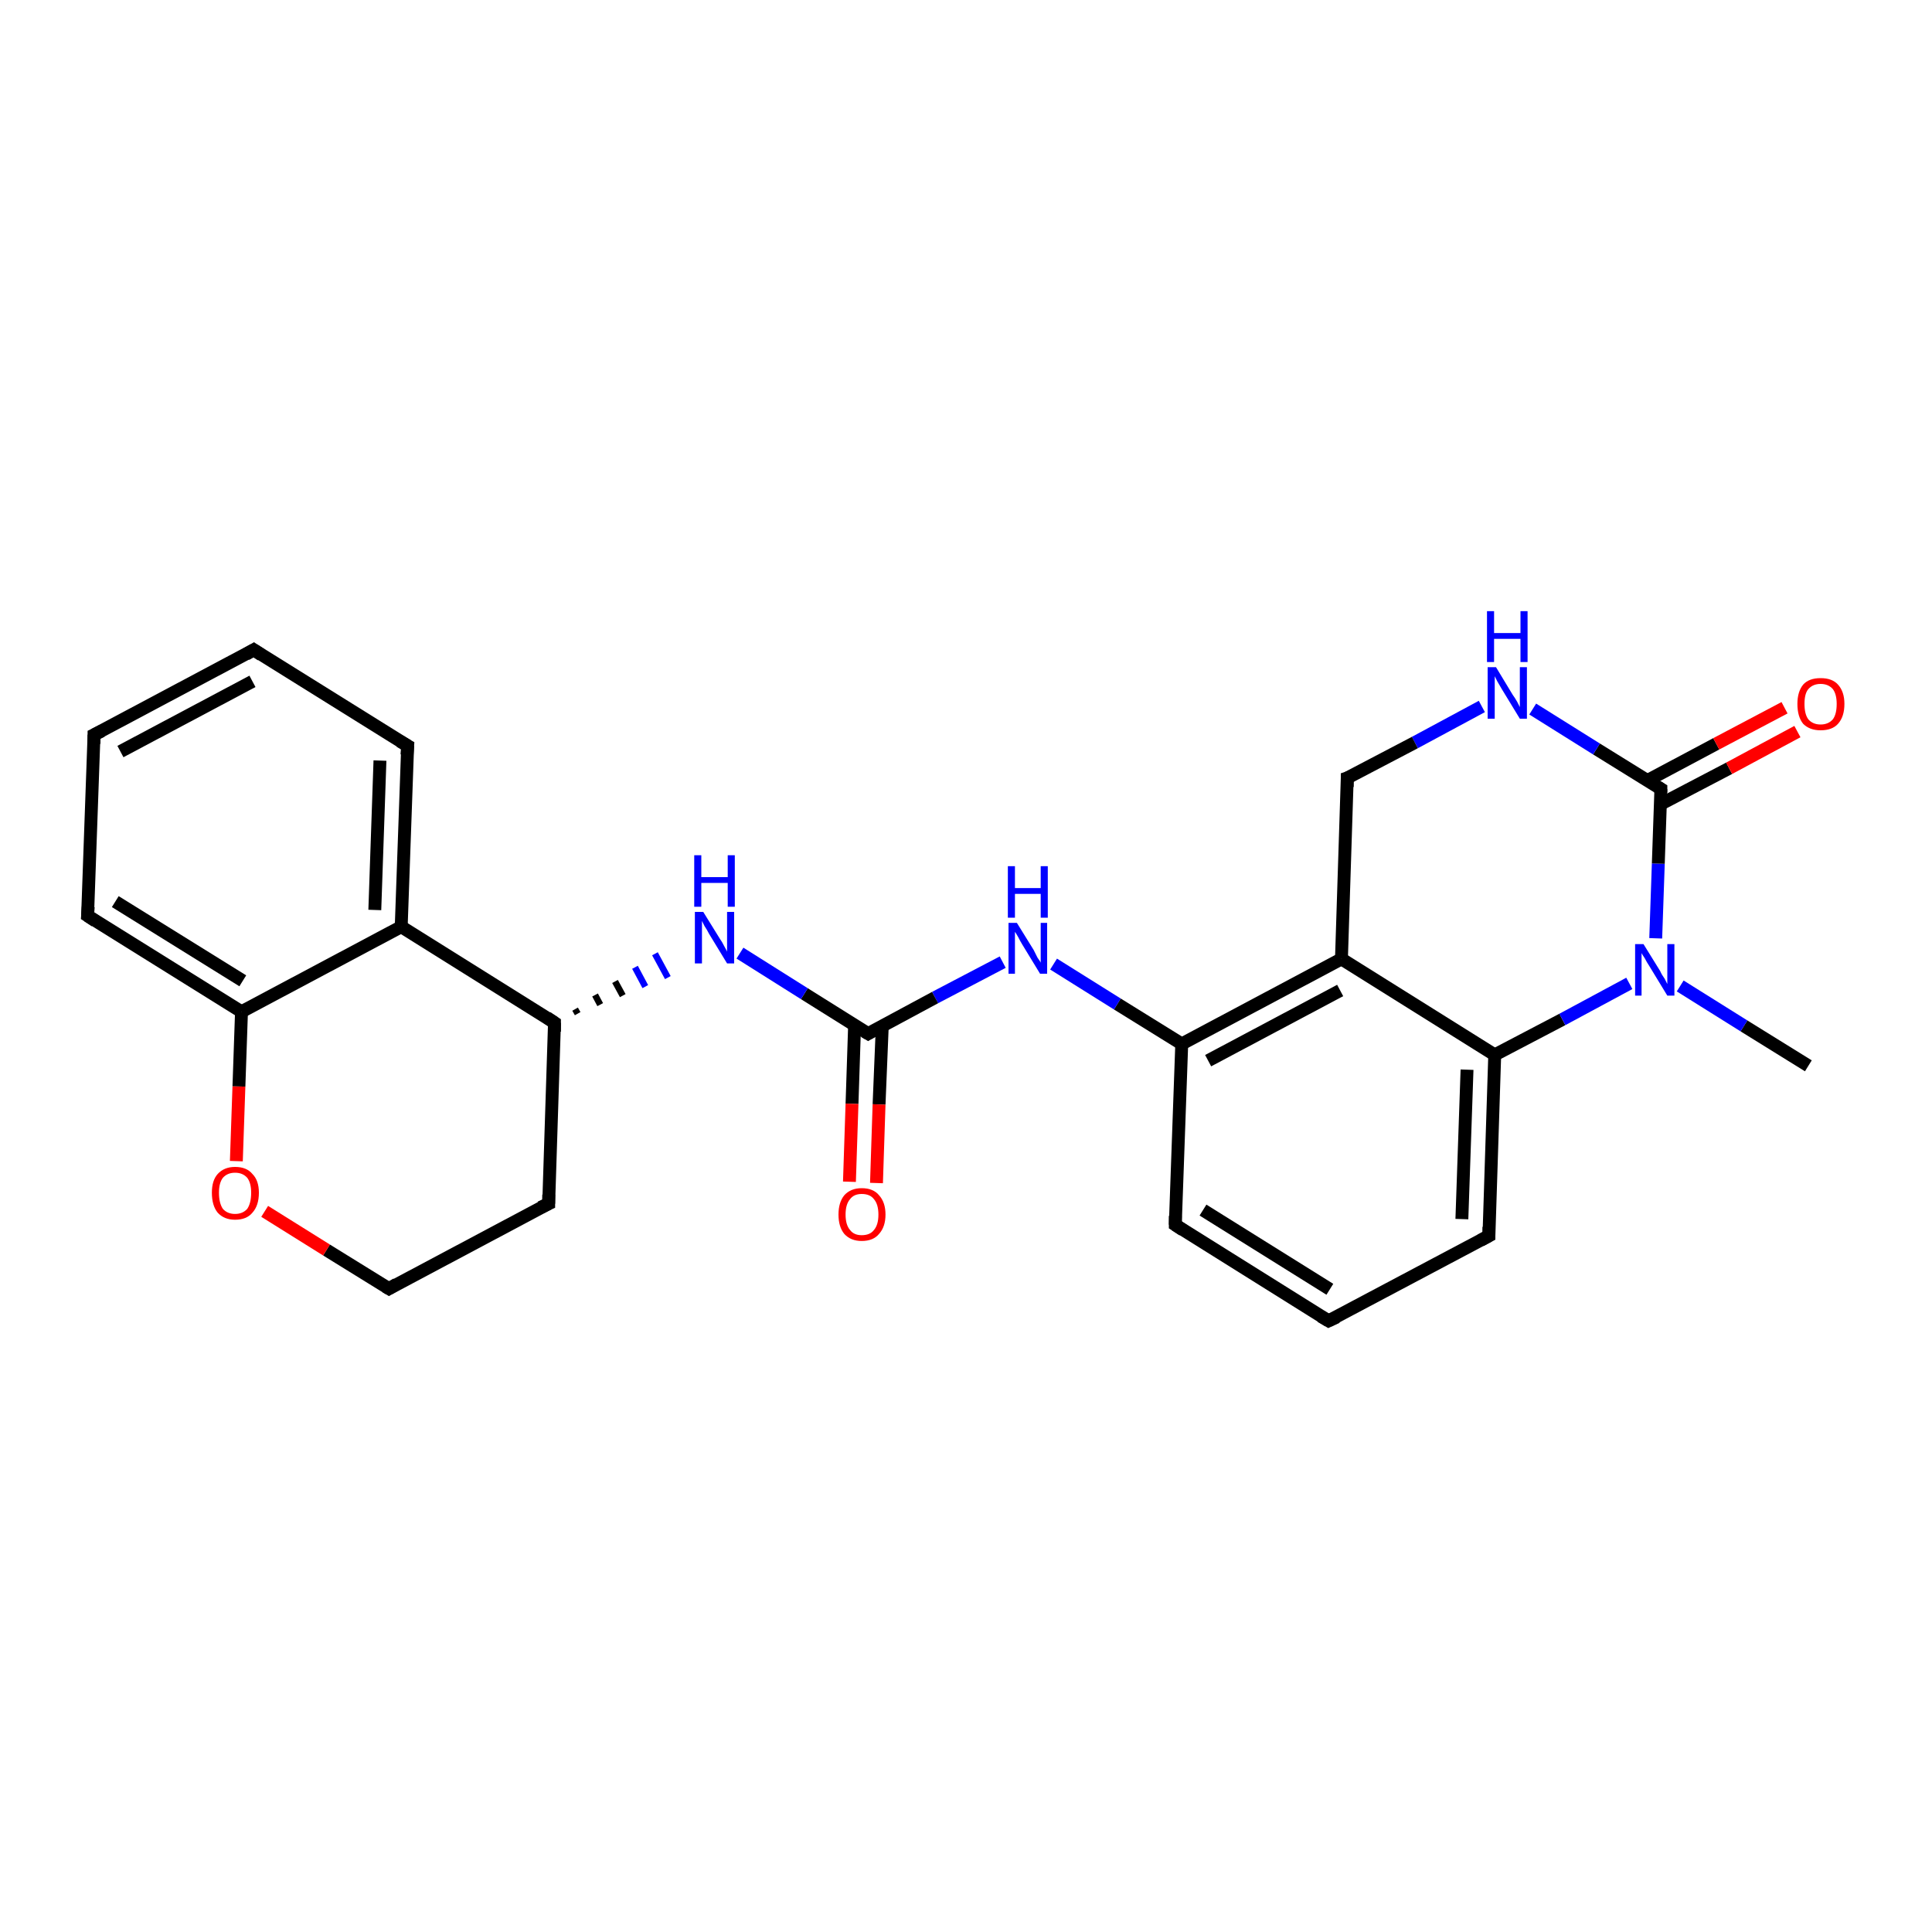 <?xml version='1.0' encoding='iso-8859-1'?>
<svg version='1.1' baseProfile='full'
              xmlns='http://www.w3.org/2000/svg'
                      xmlns:rdkit='http://www.rdkit.org/xml'
                      xmlns:xlink='http://www.w3.org/1999/xlink'
                  xml:space='preserve'
width='300px' height='300px' viewBox='0 0 300 300'>
<!-- END OF HEADER -->
<rect style='opacity:1.0;fill:#FFFFFF;stroke:none' width='300.0' height='300.0' x='0.0' y='0.0'> </rect>
<path class='bond-0 atom-0 atom-1' d='M 280.8,165.5 L 270.8,159.3' style='fill:none;fill-rule:evenodd;stroke:#000000;stroke-width:2.0px;stroke-linecap:butt;stroke-linejoin:miter;stroke-opacity:1' />
<path class='bond-0 atom-0 atom-1' d='M 270.8,159.3 L 260.9,153.1' style='fill:none;fill-rule:evenodd;stroke:#0000FF;stroke-width:2.0px;stroke-linecap:butt;stroke-linejoin:miter;stroke-opacity:1' />
<path class='bond-1 atom-1 atom-2' d='M 257.1,145.7 L 257.5,134.1' style='fill:none;fill-rule:evenodd;stroke:#0000FF;stroke-width:2.0px;stroke-linecap:butt;stroke-linejoin:miter;stroke-opacity:1' />
<path class='bond-1 atom-1 atom-2' d='M 257.5,134.1 L 257.9,122.5' style='fill:none;fill-rule:evenodd;stroke:#000000;stroke-width:2.0px;stroke-linecap:butt;stroke-linejoin:miter;stroke-opacity:1' />
<path class='bond-2 atom-2 atom-3' d='M 257.8,124.9 L 268.5,119.3' style='fill:none;fill-rule:evenodd;stroke:#000000;stroke-width:2.0px;stroke-linecap:butt;stroke-linejoin:miter;stroke-opacity:1' />
<path class='bond-2 atom-2 atom-3' d='M 268.5,119.3 L 279.1,113.6' style='fill:none;fill-rule:evenodd;stroke:#FF0000;stroke-width:2.0px;stroke-linecap:butt;stroke-linejoin:miter;stroke-opacity:1' />
<path class='bond-2 atom-2 atom-3' d='M 255.8,121.2 L 266.5,115.5' style='fill:none;fill-rule:evenodd;stroke:#000000;stroke-width:2.0px;stroke-linecap:butt;stroke-linejoin:miter;stroke-opacity:1' />
<path class='bond-2 atom-2 atom-3' d='M 266.5,115.5 L 277.1,109.9' style='fill:none;fill-rule:evenodd;stroke:#FF0000;stroke-width:2.0px;stroke-linecap:butt;stroke-linejoin:miter;stroke-opacity:1' />
<path class='bond-3 atom-2 atom-4' d='M 257.9,122.5 L 247.9,116.3' style='fill:none;fill-rule:evenodd;stroke:#000000;stroke-width:2.0px;stroke-linecap:butt;stroke-linejoin:miter;stroke-opacity:1' />
<path class='bond-3 atom-2 atom-4' d='M 247.9,116.3 L 238.0,110.1' style='fill:none;fill-rule:evenodd;stroke:#0000FF;stroke-width:2.0px;stroke-linecap:butt;stroke-linejoin:miter;stroke-opacity:1' />
<path class='bond-4 atom-4 atom-5' d='M 230.1,109.7 L 219.7,115.3' style='fill:none;fill-rule:evenodd;stroke:#0000FF;stroke-width:2.0px;stroke-linecap:butt;stroke-linejoin:miter;stroke-opacity:1' />
<path class='bond-4 atom-4 atom-5' d='M 219.7,115.3 L 209.2,120.8' style='fill:none;fill-rule:evenodd;stroke:#000000;stroke-width:2.0px;stroke-linecap:butt;stroke-linejoin:miter;stroke-opacity:1' />
<path class='bond-5 atom-5 atom-6' d='M 209.2,120.8 L 208.3,148.9' style='fill:none;fill-rule:evenodd;stroke:#000000;stroke-width:2.0px;stroke-linecap:butt;stroke-linejoin:miter;stroke-opacity:1' />
<path class='bond-6 atom-6 atom-7' d='M 208.3,148.9 L 183.5,162.1' style='fill:none;fill-rule:evenodd;stroke:#000000;stroke-width:2.0px;stroke-linecap:butt;stroke-linejoin:miter;stroke-opacity:1' />
<path class='bond-6 atom-6 atom-7' d='M 208.1,153.8 L 187.6,164.7' style='fill:none;fill-rule:evenodd;stroke:#000000;stroke-width:2.0px;stroke-linecap:butt;stroke-linejoin:miter;stroke-opacity:1' />
<path class='bond-7 atom-7 atom-8' d='M 183.5,162.1 L 173.5,155.9' style='fill:none;fill-rule:evenodd;stroke:#000000;stroke-width:2.0px;stroke-linecap:butt;stroke-linejoin:miter;stroke-opacity:1' />
<path class='bond-7 atom-7 atom-8' d='M 173.5,155.9 L 163.6,149.7' style='fill:none;fill-rule:evenodd;stroke:#0000FF;stroke-width:2.0px;stroke-linecap:butt;stroke-linejoin:miter;stroke-opacity:1' />
<path class='bond-8 atom-8 atom-9' d='M 155.7,149.4 L 145.2,154.9' style='fill:none;fill-rule:evenodd;stroke:#0000FF;stroke-width:2.0px;stroke-linecap:butt;stroke-linejoin:miter;stroke-opacity:1' />
<path class='bond-8 atom-8 atom-9' d='M 145.2,154.9 L 134.8,160.5' style='fill:none;fill-rule:evenodd;stroke:#000000;stroke-width:2.0px;stroke-linecap:butt;stroke-linejoin:miter;stroke-opacity:1' />
<path class='bond-9 atom-9 atom-10' d='M 132.7,159.2 L 132.3,171.4' style='fill:none;fill-rule:evenodd;stroke:#000000;stroke-width:2.0px;stroke-linecap:butt;stroke-linejoin:miter;stroke-opacity:1' />
<path class='bond-9 atom-9 atom-10' d='M 132.3,171.4 L 131.9,183.5' style='fill:none;fill-rule:evenodd;stroke:#FF0000;stroke-width:2.0px;stroke-linecap:butt;stroke-linejoin:miter;stroke-opacity:1' />
<path class='bond-9 atom-9 atom-10' d='M 137.0,159.3 L 136.5,171.5' style='fill:none;fill-rule:evenodd;stroke:#000000;stroke-width:2.0px;stroke-linecap:butt;stroke-linejoin:miter;stroke-opacity:1' />
<path class='bond-9 atom-9 atom-10' d='M 136.5,171.5 L 136.1,183.7' style='fill:none;fill-rule:evenodd;stroke:#FF0000;stroke-width:2.0px;stroke-linecap:butt;stroke-linejoin:miter;stroke-opacity:1' />
<path class='bond-10 atom-9 atom-11' d='M 134.8,160.5 L 124.9,154.3' style='fill:none;fill-rule:evenodd;stroke:#000000;stroke-width:2.0px;stroke-linecap:butt;stroke-linejoin:miter;stroke-opacity:1' />
<path class='bond-10 atom-9 atom-11' d='M 124.9,154.3 L 114.9,148.0' style='fill:none;fill-rule:evenodd;stroke:#0000FF;stroke-width:2.0px;stroke-linecap:butt;stroke-linejoin:miter;stroke-opacity:1' />
<path class='bond-11 atom-12 atom-11' d='M 89.7,157.4 L 89.3,156.7' style='fill:none;fill-rule:evenodd;stroke:#000000;stroke-width:1.0px;stroke-linecap:butt;stroke-linejoin:miter;stroke-opacity:1' />
<path class='bond-11 atom-12 atom-11' d='M 93.2,156.0 L 92.4,154.5' style='fill:none;fill-rule:evenodd;stroke:#000000;stroke-width:1.0px;stroke-linecap:butt;stroke-linejoin:miter;stroke-opacity:1' />
<path class='bond-11 atom-12 atom-11' d='M 96.7,154.6 L 95.5,152.4' style='fill:none;fill-rule:evenodd;stroke:#000000;stroke-width:1.0px;stroke-linecap:butt;stroke-linejoin:miter;stroke-opacity:1' />
<path class='bond-11 atom-12 atom-11' d='M 100.2,153.2 L 98.6,150.2' style='fill:none;fill-rule:evenodd;stroke:#0000FF;stroke-width:1.0px;stroke-linecap:butt;stroke-linejoin:miter;stroke-opacity:1' />
<path class='bond-11 atom-12 atom-11' d='M 103.7,151.8 L 101.7,148.1' style='fill:none;fill-rule:evenodd;stroke:#0000FF;stroke-width:1.0px;stroke-linecap:butt;stroke-linejoin:miter;stroke-opacity:1' />
<path class='bond-12 atom-12 atom-13' d='M 86.1,158.8 L 85.2,186.9' style='fill:none;fill-rule:evenodd;stroke:#000000;stroke-width:2.0px;stroke-linecap:butt;stroke-linejoin:miter;stroke-opacity:1' />
<path class='bond-13 atom-13 atom-14' d='M 85.2,186.9 L 60.4,200.1' style='fill:none;fill-rule:evenodd;stroke:#000000;stroke-width:2.0px;stroke-linecap:butt;stroke-linejoin:miter;stroke-opacity:1' />
<path class='bond-14 atom-14 atom-15' d='M 60.4,200.1 L 50.7,194.1' style='fill:none;fill-rule:evenodd;stroke:#000000;stroke-width:2.0px;stroke-linecap:butt;stroke-linejoin:miter;stroke-opacity:1' />
<path class='bond-14 atom-14 atom-15' d='M 50.7,194.1 L 41.1,188.1' style='fill:none;fill-rule:evenodd;stroke:#FF0000;stroke-width:2.0px;stroke-linecap:butt;stroke-linejoin:miter;stroke-opacity:1' />
<path class='bond-15 atom-15 atom-16' d='M 36.7,180.3 L 37.1,168.7' style='fill:none;fill-rule:evenodd;stroke:#FF0000;stroke-width:2.0px;stroke-linecap:butt;stroke-linejoin:miter;stroke-opacity:1' />
<path class='bond-15 atom-15 atom-16' d='M 37.1,168.7 L 37.5,157.1' style='fill:none;fill-rule:evenodd;stroke:#000000;stroke-width:2.0px;stroke-linecap:butt;stroke-linejoin:miter;stroke-opacity:1' />
<path class='bond-16 atom-16 atom-17' d='M 37.5,157.1 L 13.6,142.2' style='fill:none;fill-rule:evenodd;stroke:#000000;stroke-width:2.0px;stroke-linecap:butt;stroke-linejoin:miter;stroke-opacity:1' />
<path class='bond-16 atom-16 atom-17' d='M 37.7,152.3 L 17.9,140.0' style='fill:none;fill-rule:evenodd;stroke:#000000;stroke-width:2.0px;stroke-linecap:butt;stroke-linejoin:miter;stroke-opacity:1' />
<path class='bond-17 atom-17 atom-18' d='M 13.6,142.2 L 14.6,114.1' style='fill:none;fill-rule:evenodd;stroke:#000000;stroke-width:2.0px;stroke-linecap:butt;stroke-linejoin:miter;stroke-opacity:1' />
<path class='bond-18 atom-18 atom-19' d='M 14.6,114.1 L 39.4,100.9' style='fill:none;fill-rule:evenodd;stroke:#000000;stroke-width:2.0px;stroke-linecap:butt;stroke-linejoin:miter;stroke-opacity:1' />
<path class='bond-18 atom-18 atom-19' d='M 18.7,116.7 L 39.2,105.8' style='fill:none;fill-rule:evenodd;stroke:#000000;stroke-width:2.0px;stroke-linecap:butt;stroke-linejoin:miter;stroke-opacity:1' />
<path class='bond-19 atom-19 atom-20' d='M 39.4,100.9 L 63.3,115.8' style='fill:none;fill-rule:evenodd;stroke:#000000;stroke-width:2.0px;stroke-linecap:butt;stroke-linejoin:miter;stroke-opacity:1' />
<path class='bond-20 atom-20 atom-21' d='M 63.3,115.8 L 62.3,143.9' style='fill:none;fill-rule:evenodd;stroke:#000000;stroke-width:2.0px;stroke-linecap:butt;stroke-linejoin:miter;stroke-opacity:1' />
<path class='bond-20 atom-20 atom-21' d='M 59.0,118.1 L 58.2,141.3' style='fill:none;fill-rule:evenodd;stroke:#000000;stroke-width:2.0px;stroke-linecap:butt;stroke-linejoin:miter;stroke-opacity:1' />
<path class='bond-21 atom-7 atom-22' d='M 183.5,162.1 L 182.5,190.2' style='fill:none;fill-rule:evenodd;stroke:#000000;stroke-width:2.0px;stroke-linecap:butt;stroke-linejoin:miter;stroke-opacity:1' />
<path class='bond-22 atom-22 atom-23' d='M 182.5,190.2 L 206.3,205.1' style='fill:none;fill-rule:evenodd;stroke:#000000;stroke-width:2.0px;stroke-linecap:butt;stroke-linejoin:miter;stroke-opacity:1' />
<path class='bond-22 atom-22 atom-23' d='M 186.8,187.9 L 206.5,200.2' style='fill:none;fill-rule:evenodd;stroke:#000000;stroke-width:2.0px;stroke-linecap:butt;stroke-linejoin:miter;stroke-opacity:1' />
<path class='bond-23 atom-23 atom-24' d='M 206.3,205.1 L 231.2,191.9' style='fill:none;fill-rule:evenodd;stroke:#000000;stroke-width:2.0px;stroke-linecap:butt;stroke-linejoin:miter;stroke-opacity:1' />
<path class='bond-24 atom-24 atom-25' d='M 231.2,191.9 L 232.1,163.8' style='fill:none;fill-rule:evenodd;stroke:#000000;stroke-width:2.0px;stroke-linecap:butt;stroke-linejoin:miter;stroke-opacity:1' />
<path class='bond-24 atom-24 atom-25' d='M 227.0,189.3 L 227.8,166.1' style='fill:none;fill-rule:evenodd;stroke:#000000;stroke-width:2.0px;stroke-linecap:butt;stroke-linejoin:miter;stroke-opacity:1' />
<path class='bond-25 atom-25 atom-1' d='M 232.1,163.8 L 242.6,158.3' style='fill:none;fill-rule:evenodd;stroke:#000000;stroke-width:2.0px;stroke-linecap:butt;stroke-linejoin:miter;stroke-opacity:1' />
<path class='bond-25 atom-25 atom-1' d='M 242.6,158.3 L 253.0,152.7' style='fill:none;fill-rule:evenodd;stroke:#0000FF;stroke-width:2.0px;stroke-linecap:butt;stroke-linejoin:miter;stroke-opacity:1' />
<path class='bond-26 atom-25 atom-6' d='M 232.1,163.8 L 208.3,148.9' style='fill:none;fill-rule:evenodd;stroke:#000000;stroke-width:2.0px;stroke-linecap:butt;stroke-linejoin:miter;stroke-opacity:1' />
<path class='bond-27 atom-21 atom-12' d='M 62.3,143.9 L 86.1,158.8' style='fill:none;fill-rule:evenodd;stroke:#000000;stroke-width:2.0px;stroke-linecap:butt;stroke-linejoin:miter;stroke-opacity:1' />
<path class='bond-28 atom-21 atom-16' d='M 62.3,143.9 L 37.5,157.1' style='fill:none;fill-rule:evenodd;stroke:#000000;stroke-width:2.0px;stroke-linecap:butt;stroke-linejoin:miter;stroke-opacity:1' />
<path d='M 257.9,123.1 L 257.9,122.5 L 257.4,122.2' style='fill:none;stroke:#000000;stroke-width:2.0px;stroke-linecap:butt;stroke-linejoin:miter;stroke-opacity:1;' />
<path d='M 209.8,120.6 L 209.2,120.8 L 209.2,122.2' style='fill:none;stroke:#000000;stroke-width:2.0px;stroke-linecap:butt;stroke-linejoin:miter;stroke-opacity:1;' />
<path d='M 135.3,160.2 L 134.8,160.5 L 134.3,160.2' style='fill:none;stroke:#000000;stroke-width:2.0px;stroke-linecap:butt;stroke-linejoin:miter;stroke-opacity:1;' />
<path d='M 86.1,160.2 L 86.1,158.8 L 84.9,158.0' style='fill:none;stroke:#000000;stroke-width:2.0px;stroke-linecap:butt;stroke-linejoin:miter;stroke-opacity:1;' />
<path d='M 85.2,185.5 L 85.2,186.9 L 83.9,187.5' style='fill:none;stroke:#000000;stroke-width:2.0px;stroke-linecap:butt;stroke-linejoin:miter;stroke-opacity:1;' />
<path d='M 61.6,199.4 L 60.4,200.1 L 59.9,199.8' style='fill:none;stroke:#000000;stroke-width:2.0px;stroke-linecap:butt;stroke-linejoin:miter;stroke-opacity:1;' />
<path d='M 14.8,143.0 L 13.6,142.2 L 13.7,140.8' style='fill:none;stroke:#000000;stroke-width:2.0px;stroke-linecap:butt;stroke-linejoin:miter;stroke-opacity:1;' />
<path d='M 14.6,115.5 L 14.6,114.1 L 15.8,113.5' style='fill:none;stroke:#000000;stroke-width:2.0px;stroke-linecap:butt;stroke-linejoin:miter;stroke-opacity:1;' />
<path d='M 38.2,101.6 L 39.4,100.9 L 40.6,101.7' style='fill:none;stroke:#000000;stroke-width:2.0px;stroke-linecap:butt;stroke-linejoin:miter;stroke-opacity:1;' />
<path d='M 62.1,115.1 L 63.3,115.8 L 63.2,117.2' style='fill:none;stroke:#000000;stroke-width:2.0px;stroke-linecap:butt;stroke-linejoin:miter;stroke-opacity:1;' />
<path d='M 182.5,188.8 L 182.5,190.2 L 183.7,191.0' style='fill:none;stroke:#000000;stroke-width:2.0px;stroke-linecap:butt;stroke-linejoin:miter;stroke-opacity:1;' />
<path d='M 205.1,204.4 L 206.3,205.1 L 207.6,204.5' style='fill:none;stroke:#000000;stroke-width:2.0px;stroke-linecap:butt;stroke-linejoin:miter;stroke-opacity:1;' />
<path d='M 229.9,192.6 L 231.2,191.9 L 231.2,190.5' style='fill:none;stroke:#000000;stroke-width:2.0px;stroke-linecap:butt;stroke-linejoin:miter;stroke-opacity:1;' />
<path class='atom-1' d='M 255.2 146.6
L 257.8 150.8
Q 258.0 151.3, 258.5 152.0
Q 258.9 152.8, 258.9 152.8
L 258.9 146.6
L 260.0 146.6
L 260.0 154.6
L 258.9 154.6
L 256.1 150.0
Q 255.7 149.4, 255.4 148.8
Q 255.0 148.2, 254.9 148.0
L 254.9 154.6
L 253.9 154.6
L 253.9 146.6
L 255.2 146.6
' fill='#0000FF'/>
<path class='atom-3' d='M 279.1 109.3
Q 279.1 107.4, 280.0 106.3
Q 280.9 105.3, 282.7 105.3
Q 284.5 105.3, 285.4 106.3
Q 286.4 107.4, 286.4 109.3
Q 286.4 111.3, 285.4 112.4
Q 284.5 113.4, 282.7 113.4
Q 281.0 113.4, 280.0 112.4
Q 279.1 111.3, 279.1 109.3
M 282.7 112.5
Q 283.9 112.5, 284.6 111.7
Q 285.2 110.9, 285.2 109.3
Q 285.2 107.8, 284.6 107.0
Q 283.9 106.2, 282.7 106.2
Q 281.5 106.2, 280.8 107.0
Q 280.2 107.7, 280.2 109.3
Q 280.2 110.9, 280.8 111.7
Q 281.5 112.5, 282.7 112.5
' fill='#FF0000'/>
<path class='atom-4' d='M 232.3 103.6
L 234.9 107.9
Q 235.2 108.3, 235.6 109.0
Q 236.0 109.8, 236.0 109.8
L 236.0 103.6
L 237.1 103.6
L 237.1 111.6
L 236.0 111.6
L 233.2 107.0
Q 232.9 106.5, 232.5 105.8
Q 232.2 105.2, 232.1 105.0
L 232.1 111.6
L 231.0 111.6
L 231.0 103.6
L 232.3 103.6
' fill='#0000FF'/>
<path class='atom-4' d='M 230.9 94.9
L 232.0 94.9
L 232.0 98.3
L 236.1 98.3
L 236.1 94.9
L 237.2 94.9
L 237.2 102.8
L 236.1 102.8
L 236.1 99.2
L 232.0 99.2
L 232.0 102.8
L 230.9 102.8
L 230.9 94.9
' fill='#0000FF'/>
<path class='atom-8' d='M 157.9 143.3
L 160.5 147.5
Q 160.7 147.9, 161.1 148.7
Q 161.6 149.4, 161.6 149.5
L 161.6 143.3
L 162.6 143.3
L 162.6 151.2
L 161.5 151.2
L 158.7 146.6
Q 158.4 146.1, 158.1 145.5
Q 157.7 144.8, 157.6 144.7
L 157.6 151.2
L 156.6 151.2
L 156.6 143.3
L 157.9 143.3
' fill='#0000FF'/>
<path class='atom-8' d='M 156.5 134.5
L 157.6 134.5
L 157.6 137.9
L 161.6 137.9
L 161.6 134.5
L 162.7 134.5
L 162.7 142.5
L 161.6 142.5
L 161.6 138.8
L 157.6 138.8
L 157.6 142.5
L 156.5 142.5
L 156.5 134.5
' fill='#0000FF'/>
<path class='atom-10' d='M 130.2 188.6
Q 130.2 186.7, 131.1 185.6
Q 132.1 184.5, 133.8 184.5
Q 135.6 184.5, 136.5 185.6
Q 137.5 186.7, 137.5 188.6
Q 137.5 190.5, 136.5 191.6
Q 135.6 192.7, 133.8 192.7
Q 132.1 192.7, 131.1 191.6
Q 130.2 190.5, 130.2 188.6
M 133.8 191.8
Q 135.1 191.8, 135.7 191.0
Q 136.4 190.2, 136.4 188.6
Q 136.4 187.0, 135.7 186.2
Q 135.1 185.4, 133.8 185.4
Q 132.6 185.4, 132.0 186.2
Q 131.3 187.0, 131.3 188.6
Q 131.3 190.2, 132.0 191.0
Q 132.6 191.8, 133.8 191.8
' fill='#FF0000'/>
<path class='atom-11' d='M 109.2 141.6
L 111.8 145.8
Q 112.1 146.2, 112.5 147.0
Q 112.9 147.7, 112.9 147.8
L 112.9 141.6
L 114.0 141.6
L 114.0 149.6
L 112.9 149.6
L 110.1 145.0
Q 109.8 144.4, 109.4 143.8
Q 109.1 143.2, 109.0 143.0
L 109.0 149.6
L 107.9 149.6
L 107.9 141.6
L 109.2 141.6
' fill='#0000FF'/>
<path class='atom-11' d='M 107.8 132.8
L 108.9 132.8
L 108.9 136.2
L 113.0 136.2
L 113.0 132.8
L 114.1 132.8
L 114.1 140.8
L 113.0 140.8
L 113.0 137.1
L 108.9 137.1
L 108.9 140.8
L 107.8 140.8
L 107.8 132.8
' fill='#0000FF'/>
<path class='atom-15' d='M 32.9 185.2
Q 32.9 183.3, 33.8 182.3
Q 34.8 181.2, 36.5 181.2
Q 38.3 181.2, 39.2 182.3
Q 40.2 183.3, 40.2 185.2
Q 40.2 187.2, 39.2 188.3
Q 38.3 189.4, 36.5 189.4
Q 34.8 189.4, 33.8 188.3
Q 32.9 187.2, 32.9 185.2
M 36.5 188.5
Q 37.7 188.5, 38.4 187.7
Q 39.0 186.8, 39.0 185.2
Q 39.0 183.7, 38.4 182.9
Q 37.7 182.1, 36.5 182.1
Q 35.3 182.1, 34.6 182.9
Q 34.0 183.7, 34.0 185.2
Q 34.0 186.8, 34.6 187.7
Q 35.3 188.5, 36.5 188.5
' fill='#FF0000'/>
</svg>
